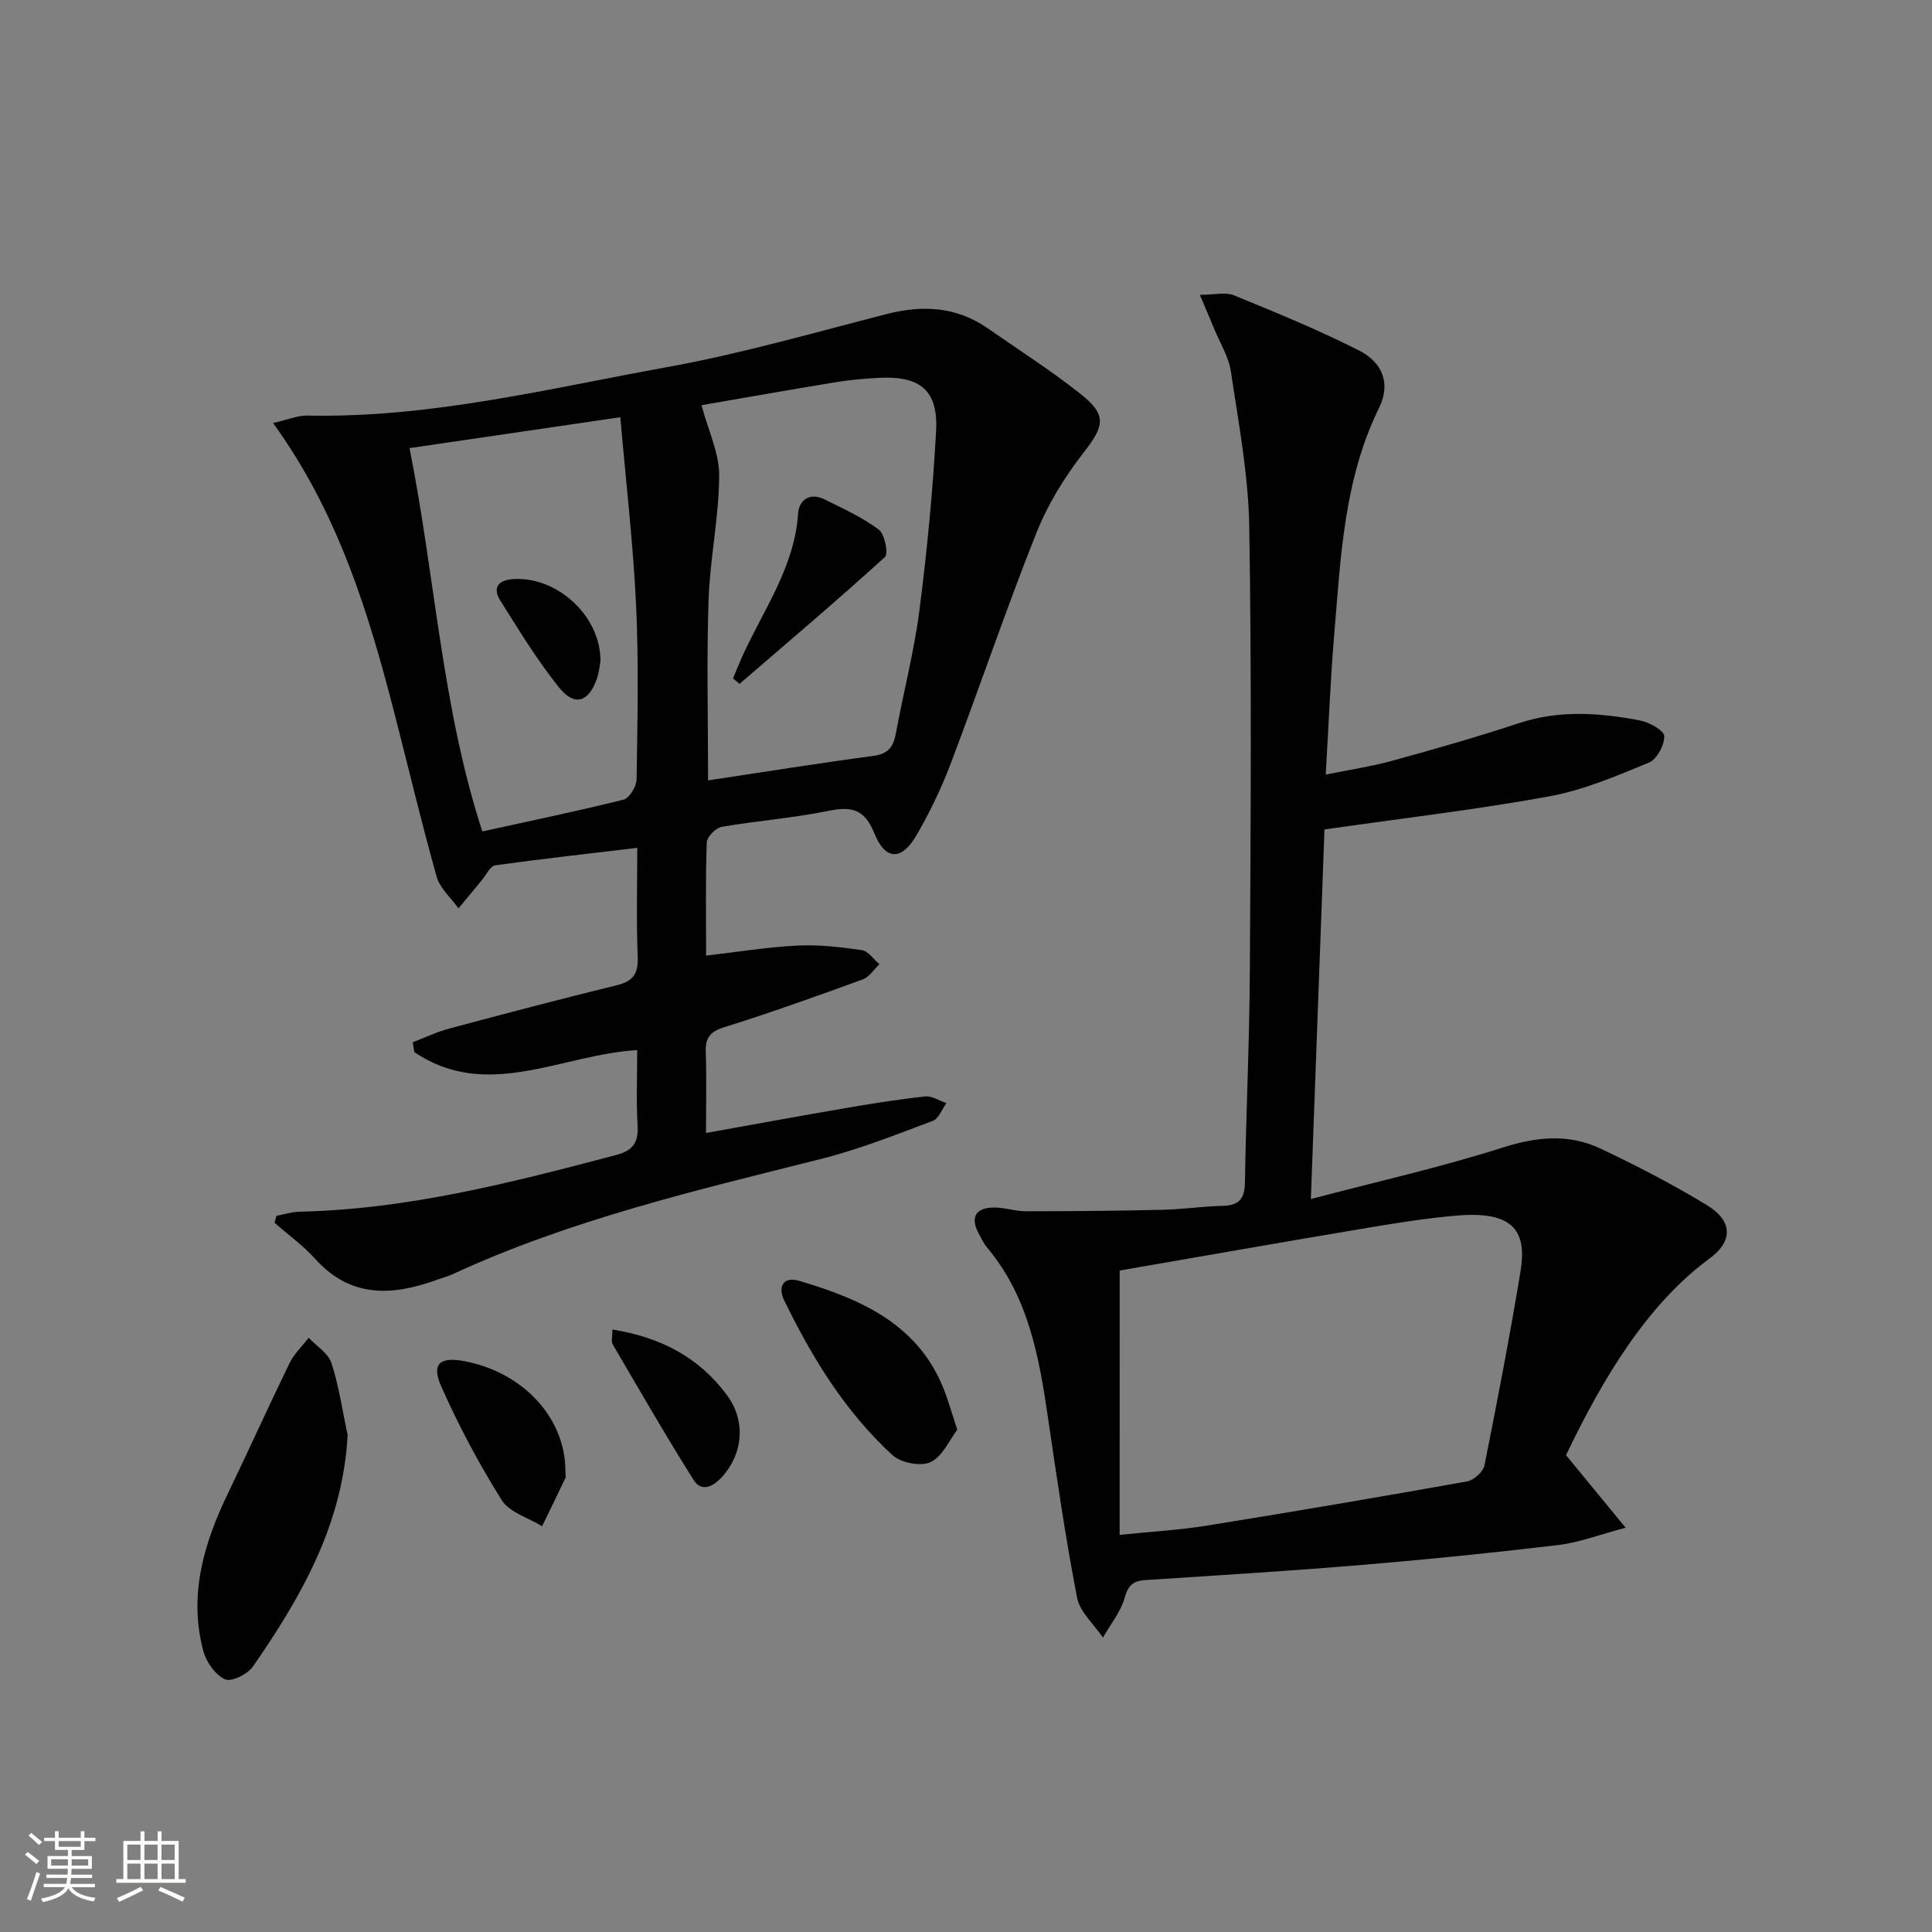 <svg enable-background="new 0 0 400 400" viewBox="0 0 400 400" xmlns="http://www.w3.org/2000/svg"><rect x="0" y="0" width="400" height="400" fill="#808080" stroke="none"/><path d="m5.17 384 .55-.58c.85.61 1.65 1.24 2.4 1.87l-.59.64c-.83-.73-1.62-1.38-2.36-1.93m1.22 9.53-.82-.34c.71-1.76 1.37-3.64 1.98-5.63.24.13.5.25.76.36-.6 1.67-1.24 3.54-1.92 5.61m-.5-13.5.57-.54c.56.44 1.31 1.06 2.26 1.87l-.64.64c-.68-.66-1.41-1.32-2.19-1.97m3.25.46h2.24v-1.36h.77v1.36h4.57v-1.36h.76v1.36h2.28v.69h-2.28v1.84h-2.64v1.26h4.18v2.64h-4.21c0 .45-.02.86-.05 1.21h4.32v.69h-4.38c-.04.34-.1.75-.19 1.22h5.15v.69h-4.82c.87 1.19 2.51 1.92 4.93 2.19-.17.31-.3.57-.37.76-2.77-.49-4.52-1.41-5.26-2.76-.56 1.26-2.3 2.23-5.24 2.9-.12-.24-.26-.48-.43-.72 2.73-.55 4.38-1.34 4.96-2.38h-4.38v-.69h4.65c.1-.38.17-.79.21-1.22h-4.32v-.69h4.4c.03-.34.05-.75.05-1.21h-4.2v-2.64h4.23v-1.26h-2.69v-1.84h-2.24zm1.46 4.46v1.29h3.45c.01-.4.02-.57.01-.53v-.32-.45h-3.46zm1.55-2.59h4.57v-1.19h-4.57zm6.11 2.59h-3.42v.77c-.01.19-.01.37-.02.53h3.44z" fill="#fbfcfa"/><path d="m32.63 379.16h.82v1.98h3.54v7.89h1.46v.78h-14.37v-.78h1.46v-7.89h3.55v-1.98h.82v1.98h2.73v-1.98zm-3.49 11.48.5.73c-1.61.82-3.28 1.63-5 2.41-.13-.27-.28-.55-.44-.82 1.75-.72 3.4-1.49 4.94-2.32m-2.78-5.55h2.73v-3.18h-2.73zm0 3.95h2.73v-3.2h-2.73zm3.54-3.95h2.73v-3.18h-2.73zm0 3.95h2.73v-3.2h-2.73zm7.89 4.68c-1.84-.92-3.51-1.7-5.02-2.32l.45-.73c1.89.8 3.57 1.55 5.04 2.23zm-1.62-11.81h-2.73v3.18h2.73zm-2.73 7.13h2.73v-3.2h-2.73z" fill="#fbfcfa"/><g fill="#010102"><path d="m57.24 251.72c1.57-.29 3.14-.82 4.72-.85 22.47-.48 44-6.04 65.54-11.72 3.66-.96 4.7-2.65 4.5-6.22-.29-5.13-.07-10.28-.07-15.52-15.66.9-31.09 10.64-46.15.41-.11-.68-.22-1.35-.33-2.03 2.51-.96 4.96-2.14 7.54-2.83 11.55-3.09 23.11-6.14 34.72-8.98 3.35-.82 4.45-2.34 4.32-5.82-.3-7.64-.09-15.29-.09-22.62-10.05 1.2-19.75 2.27-29.42 3.62-1.03.14-1.84 1.96-2.72 3.02-1.63 1.96-3.25 3.93-4.87 5.89-1.55-2.18-3.85-4.15-4.53-6.57-3.14-11.16-5.81-22.45-8.7-33.68-5.4-20.98-11.68-41.61-25.16-60.23 2.89-.65 5.05-1.59 7.19-1.55 25.34.53 49.8-5.58 74.44-10.04 15.3-2.77 30.32-7.12 45.41-10.98 7.49-1.92 14.48-1.54 20.96 2.98 6.41 4.47 13.03 8.69 19.15 13.54 5.6 4.44 4.94 6.68.59 12.26-3.94 5.05-7.41 10.75-9.77 16.69-6.25 15.74-11.68 31.8-17.69 47.64-1.94 5.11-4.34 10.11-7.09 14.83-3.08 5.29-6.45 5.2-8.72-.46-1.99-4.95-4.66-5.61-9.44-4.63-7.3 1.5-14.8 2.05-22.15 3.32-1.22.21-3.04 2.06-3.09 3.2-.28 7.63-.14 15.28-.14 23.46 6.59-.76 12.75-1.78 18.95-2.08 4.42-.22 8.91.31 13.3.95 1.32.19 2.43 1.9 3.63 2.91-1.13 1.07-2.08 2.65-3.43 3.14-9.53 3.47-19.07 6.9-28.75 9.92-3.03.95-3.88 2.32-3.77 5.25.19 5.3.05 10.62.05 16.63 10.02-1.79 19.56-3.55 29.12-5.19 5.4-.92 10.82-1.79 16.26-2.37 1.4-.15 2.92.89 4.39 1.38-.92 1.26-1.58 3.22-2.8 3.67-7.59 2.84-15.18 5.87-23.02 7.85-25.93 6.53-51.98 12.6-76.41 23.9-1.05.49-2.19.77-3.28 1.17-9.19 3.33-17.81 3.81-25.14-4.31-2.51-2.78-5.61-5.02-8.45-7.51.14-.46.27-.95.4-1.44zm89.36-90.15c11.69-1.76 22.97-3.57 34.29-5.08 3.09-.41 4.09-1.95 4.6-4.69 1.56-8.48 3.76-16.86 4.86-25.39 1.59-12.34 2.78-24.77 3.46-37.19.45-8.35-3.27-11.41-11.67-11-2.98.15-5.98.4-8.92.88-9.71 1.59-19.4 3.31-27.98 4.79 1.41 5.29 3.69 9.94 3.66 14.57-.05 8.6-1.9 17.17-2.2 25.78-.41 12.27-.1 24.58-.1 37.33zm-46.74 10.57c9.91-2.18 19.63-4.18 29.25-6.59 1.22-.31 2.67-2.76 2.69-4.23.18-11.98.46-23.99-.1-35.95-.6-12.68-2.08-25.33-3.27-38.99-15.29 2.24-29.27 4.29-43.64 6.4 5.35 26.9 6.67 53.55 15.07 79.36z"/><path d="m248.42 61.04c3.01 0 5.3-.61 7.05.1 8.73 3.57 17.49 7.16 25.9 11.42 5.06 2.57 6.53 7.04 4.16 11.86-7.33 14.92-7.95 31.09-9.31 47.12-.78 9.24-1.13 18.51-1.74 28.83 4.91-1 9.41-1.66 13.76-2.86 8.8-2.42 17.58-4.92 26.24-7.79 8.38-2.77 16.73-2.15 25.1-.55 1.9.37 4.94 2.06 4.98 3.23.07 1.85-1.53 4.82-3.17 5.49-6.7 2.76-13.53 5.69-20.59 6.98-15.12 2.76-30.42 4.54-46.58 6.86-.89 24.27-1.84 49.88-2.82 76.52 13.84-3.65 26.93-6.58 39.65-10.64 7.08-2.26 13.71-2.93 20.31.19 7.49 3.54 14.88 7.37 21.96 11.66 5.41 3.28 5.58 7.47.59 11.13-12.89 9.46-22.12 24.88-29.68 40.69 3.76 4.58 7.52 9.15 12.34 15.02-5.52 1.46-9.66 3.07-13.94 3.58-13.52 1.61-27.08 2.99-40.66 4.12-14.9 1.25-29.82 2.16-44.74 3.13-2.5.16-3.62.95-4.36 3.61-.82 2.96-2.95 5.55-4.52 8.3-1.85-2.74-4.77-5.27-5.35-8.26-2.4-12.35-4.2-24.83-6.03-37.29-1.84-12.58-4.04-24.97-12.56-35.15-.74-.88-1.25-1.96-1.8-2.99-1.73-3.25-.69-5.22 2.93-5.34 2.28-.08 4.58.77 6.88.77 9.44 0 18.89-.09 28.33-.31 4.15-.09 8.28-.72 12.42-.81 3.37-.08 4.53-1.49 4.58-4.84.24-14.64.94-29.27 1.02-43.91.17-30.65.38-61.31-.13-91.96-.18-10.71-2.22-21.41-3.8-32.06-.45-3.02-2.23-5.84-3.43-8.75-.84-2.05-1.73-4.11-2.99-7.1zm-16.61 256.74c6.58-.68 12.35-1 18.03-1.91 17.99-2.9 35.96-5.95 53.9-9.16 1.39-.25 3.33-1.98 3.6-3.31 2.67-13.32 5.23-26.67 7.45-40.07 1.34-8.09-1.08-12.61-12.84-11.68-6.11.49-12.19 1.45-18.24 2.46-17.45 2.93-34.89 6-51.89 8.94-.01 18.47-.01 36.35-.01 54.73z"/><path d="m71.97 297.12c-.98 18.49-9.63 33.52-19.62 47.94-1.09 1.58-4.47 3.23-5.76 2.63-2-.93-3.87-3.56-4.48-5.82-3.11-11.55.06-22.26 5.07-32.65 4.31-8.96 8.4-18.02 12.75-26.96.95-1.95 2.63-3.54 3.98-5.29 1.63 1.73 4.06 3.21 4.72 5.26 1.56 4.82 2.28 9.91 3.34 14.89z"/><path d="m198.19 296c-1.59 2.08-3.02 5.51-5.51 6.71-2 .97-6.15.16-7.89-1.43-9.81-8.99-16.68-20.21-22.45-32.09-1.27-2.61-.32-5.03 3.15-4 13.07 3.87 25.13 9.2 30.28 23.39.72 2 1.32 4.05 2.42 7.42z"/><path d="m117.06 304.57c0 .5.16 1.08-.03 1.49-1.56 3.33-3.19 6.62-4.8 9.93-2.85-1.76-6.76-2.86-8.36-5.41-4.72-7.53-8.93-15.45-12.53-23.57-2.08-4.7-.26-6.17 4.94-5.17 12.14 2.35 20.81 11.83 20.78 22.73z"/><path d="m126.8 275.26c10.19 1.65 18.03 5.89 23.73 13.62 3.94 5.35 3.32 12.13-1.09 16.95-1.82 1.99-4.22 3.16-5.83.59-5.81-9.23-11.26-18.69-16.77-28.11-.33-.58-.04-1.54-.04-3.05z"/><path d="m151.77 140.46c.6-1.43 1.16-2.88 1.79-4.3 4.38-9.75 10.93-18.61 11.68-29.85.19-2.82 2.46-4.42 5.47-2.92 3.84 1.91 7.81 3.7 11.21 6.24 1.25.93 2.06 5 1.3 5.69-9.85 8.96-20.02 17.57-30.11 26.27-.43-.37-.89-.75-1.34-1.13z"/><path d="m124.32 136.9c-.15.75-.26 2.27-.75 3.65-1.71 4.85-4.64 5.78-7.84 1.77-4.51-5.64-8.31-11.88-12.17-18.01-1.43-2.28-.77-4.1 2.38-4.39 9.08-.82 18.45 7.42 18.38 16.98z"/></g></svg>
